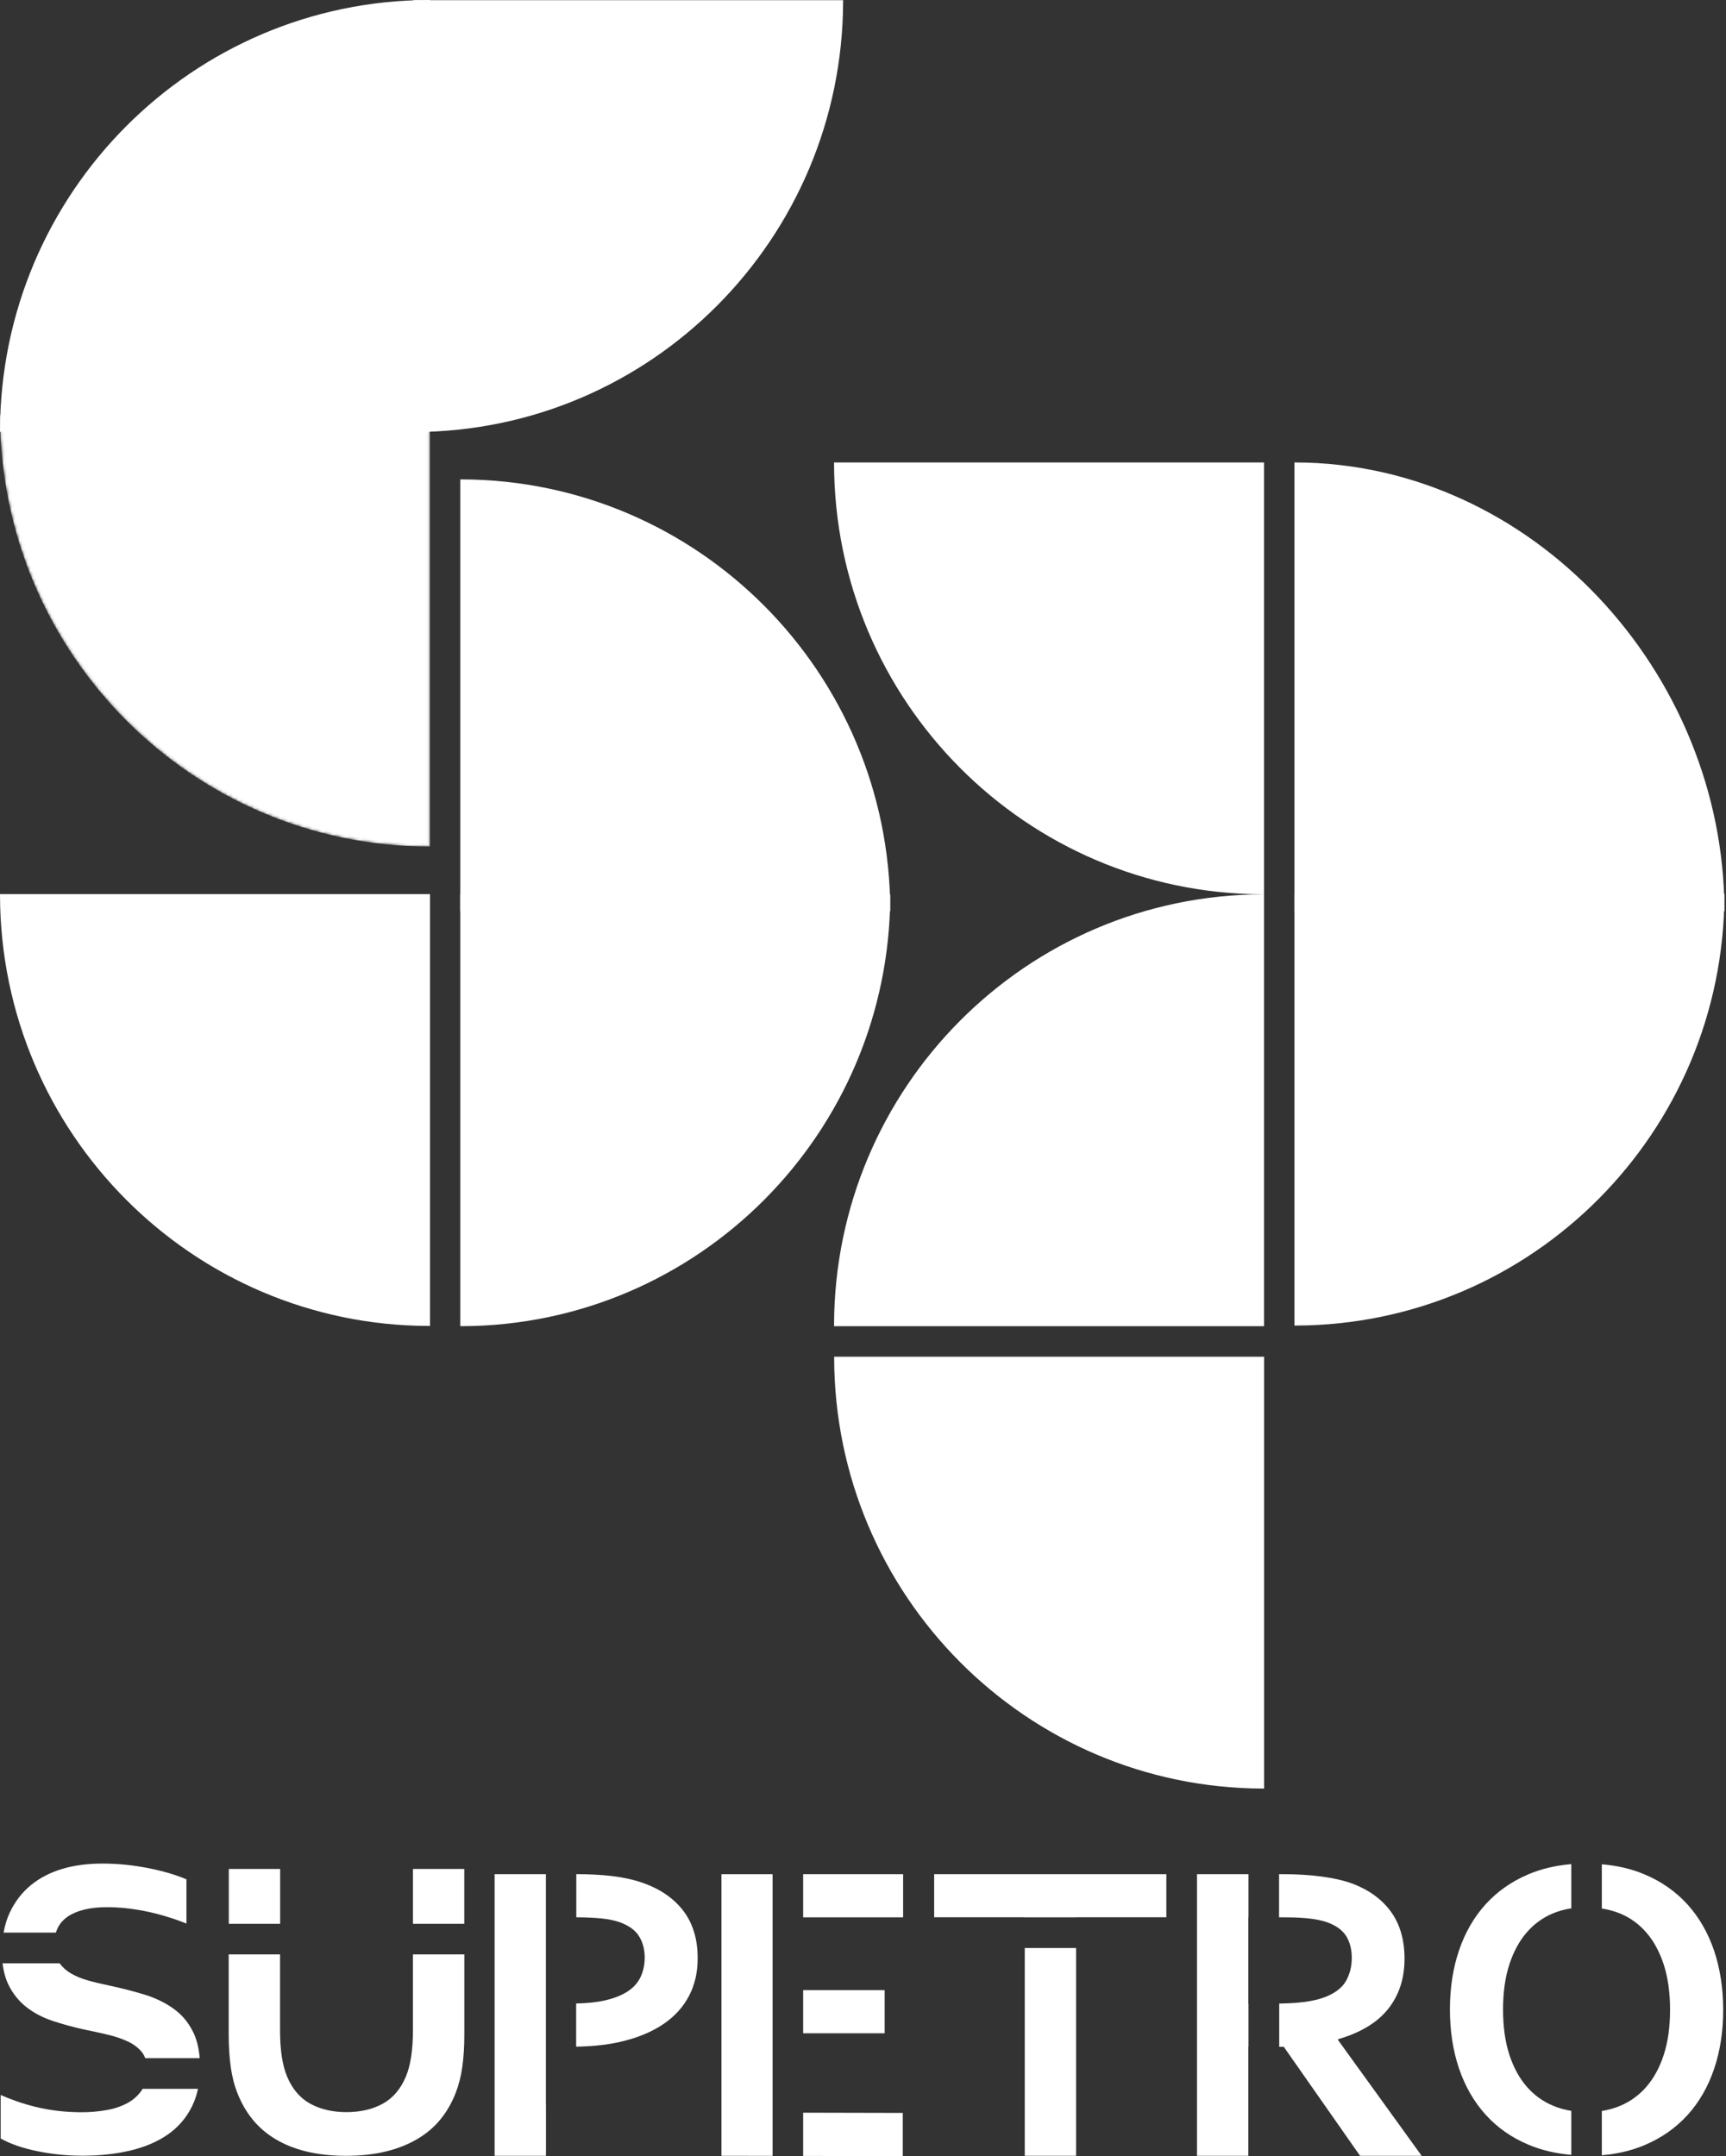 <svg width="655" height="818" viewBox="0 0 655 818" fill="none" xmlns="http://www.w3.org/2000/svg">
<rect x="0" y="0" width="655" height="818" fill="#333333" stroke="none"/>
<path d="M317.012 175.945H479.186V338.788C389.735 338.518 317.28 265.768 317.012 175.945Z" fill="white" stroke="white"/>
<path d="M317.048 515.221H479.221V678.064C389.77 677.793 317.316 605.044 317.048 515.221Z" fill="white" stroke="white"/>
<path d="M317.012 502.643C317.28 412.82 389.735 340.07 479.186 339.8V502.643H317.012Z" fill="white" stroke="white"/>
<path d="M175.172 182.376C264.622 182.646 337.077 255.396 337.345 345.219H175.172V182.376Z" fill="white" stroke="white"/>
<path d="M175.172 502.642V339.799H337.345C337.077 429.622 264.622 502.372 175.172 502.642Z" fill="white" stroke="white"/>
<path d="M0.501 339.713H162.674V502.556C73.224 502.286 0.769 429.536 0.501 339.713Z" fill="white" stroke="white"/>
<path d="M157.285 163.405V0.562H319.458C319.19 90.385 246.736 163.135 157.285 163.405Z" fill="white" stroke="white"/>
<path d="M0.501 163.344C0.769 73.521 73.224 0.771 162.674 0.501V163.344H0.501Z" fill="white" stroke="white"/>
<path d="M491.723 175.946C581.149 176.24 653.628 255.344 653.896 345.215H491.723V175.946Z" fill="white" stroke="white"/>
<path d="M491.723 502.407V339.564H653.896C653.628 429.387 581.173 502.137 491.723 502.407Z" fill="white" stroke="white"/>
<mask id="mask0_2520_3283" style="mask-type:luminance" maskUnits="userSpaceOnUse" x="0" y="157" width="164" height="165">
<path d="M0.512 157.836H162.686V320.679C73.235 320.409 0.78 247.659 0.512 157.836Z" fill="white" stroke="white"/>
</mask>
<g mask="url(#mask0_2520_3283)">
<path d="M0.512 157.836H162.686V320.679C73.235 320.409 0.78 247.659 0.512 157.836Z" fill="white" stroke="white"/>
</g>
<path d="M65.63 761.91C62.435 759.667 58.789 757.936 54.689 756.687C50.59 755.438 46.265 754.331 41.77 753.365C38.915 752.769 36.201 752.145 33.657 751.435C31.112 750.754 28.851 749.817 26.9 748.682C25.147 747.66 23.734 746.382 22.631 744.85H0.977C1.344 748 2.107 750.754 3.266 753.11C4.963 756.516 7.253 759.326 10.108 761.541C12.963 763.755 16.271 765.486 20.059 766.735C23.819 767.984 27.776 769.063 31.904 769.971C35.042 770.596 38.01 771.249 40.837 771.93C43.664 772.583 46.237 773.463 48.498 774.513C50.788 775.592 52.569 776.954 53.898 778.629C54.407 779.282 54.803 780.02 55.114 780.843H75.779C75.468 776.841 74.591 773.434 73.15 770.652C71.34 767.047 68.824 764.152 65.63 761.91Z" fill="white"/>
<path d="M21.205 733.216C21.996 730.661 23.495 728.617 25.785 727.084C29.262 724.757 34.209 723.565 40.626 723.565C45.093 723.565 49.842 724.047 54.903 725.041C59.963 726.034 65.249 727.595 70.762 729.781V713.005C66.635 711.245 61.687 709.797 55.977 708.69C50.238 707.583 44.556 707.016 38.874 707.016C33.191 707.016 28.103 707.697 23.551 709.059C19.028 710.422 15.07 712.466 11.706 715.219C8.342 717.973 5.685 721.436 3.706 725.608C2.632 727.908 1.84 730.462 1.359 733.216H21.205Z" fill="white"/>
<path d="M54.104 792.479C53.991 792.649 53.906 792.848 53.793 793.018C52.352 795.118 50.457 796.793 48.111 798.014C45.765 799.234 43.079 800.114 40.111 800.597C37.142 801.108 34.117 801.363 31.036 801.363C25.721 801.363 20.604 800.852 15.601 799.802C10.625 798.752 5.508 797.105 0.25 794.806V811.327C3.953 813.399 8.618 815.017 14.215 816.152C19.813 817.288 25.495 817.856 31.262 817.856C37.877 817.856 43.984 817.203 49.553 815.869C55.122 814.534 59.843 812.491 63.744 809.766C67.645 807.04 70.642 803.549 72.762 799.348C73.808 797.247 74.628 794.948 75.137 792.479H54.104Z" fill="white"/>
<path d="M106.31 709.062H86.832V729.869H106.31V709.062Z" fill="white"/>
<path d="M176.193 709.062H156.715V729.869H176.193V709.062Z" fill="white"/>
<path d="M156.704 741.482V770.209C156.704 777.76 155.8 783.664 153.991 787.922C151.983 792.662 149.043 796.069 145.17 798.169C141.297 800.27 136.746 801.32 131.488 801.32C126.23 801.32 121.678 800.27 117.805 798.169C113.932 796.069 110.992 792.634 108.985 787.922C107.176 783.664 106.271 777.76 106.271 770.209V741.482H86.793V771.969C86.793 776.425 87.047 780.485 87.556 784.118C88.065 787.751 88.885 791.044 90.072 794.025C91.514 797.743 93.408 801.093 95.811 804.045C98.186 806.997 101.098 809.495 104.49 811.539C107.882 813.583 111.812 815.172 116.25 816.251C120.717 817.33 125.721 817.897 131.29 817.897C136.859 817.897 141.891 817.358 146.386 816.251C150.881 815.172 154.867 813.583 158.344 811.539C161.821 809.495 164.761 806.997 167.164 804.045C169.567 801.093 171.49 797.743 172.931 794.025C174.091 791.044 174.939 787.751 175.447 784.118C175.956 780.485 176.211 776.454 176.211 771.969V741.482H156.704Z" fill="white"/>
<path d="M258.929 724.45C255 719.539 249.402 715.991 242.137 713.749C239.112 712.84 235.691 712.159 231.847 711.705C228.087 711.279 223.705 711.052 218.701 711.023V727.402C222.404 727.431 225.571 727.572 228.172 727.828C230.914 728.112 233.204 728.594 235.041 729.219C238.603 730.496 241.091 732.285 242.504 734.584C243.946 736.883 244.653 739.58 244.653 742.731C244.653 745.285 244.172 747.641 243.211 749.799C242.25 751.956 240.695 753.801 238.518 755.306C236.342 756.81 233.486 758.002 229.924 758.854C226.815 759.592 223.055 760.018 218.645 760.103V776.482C225.627 776.368 231.847 775.63 237.303 774.182C243.183 772.649 248.158 770.435 252.257 767.568C256.328 764.701 259.438 761.181 261.558 757.065C263.679 752.949 264.753 748.294 264.753 743.128C264.809 735.577 262.859 729.361 258.929 724.45Z" fill="white"/>
<path d="M207.161 798.472V711.043H187.711V817.888H207.189V798.472H207.161Z" fill="white"/>
<path d="M335.716 755.029H304.789V771.408H335.716V755.029Z" fill="white"/>
<path d="M293.195 711.043H273.773V817.888L293.195 817.916V711.043Z" fill="white"/>
<path d="M342.727 711.043H304.789V727.422H342.727V711.043Z" fill="white"/>
<path d="M304.789 817.944L342.586 818.001V801.622L304.789 801.537V817.944Z" fill="white"/>
<path d="M408.361 739.053H388.883V817.881H408.361V739.053Z" fill="white"/>
<path d="M354.504 711.043V727.393H388.852V727.422H408.33V727.393H442.621V711.043H354.504Z" fill="white"/>
<path d="M473.785 760.151H473.728V727.393H473.785V711.043H454.25V817.888H473.728V776.529H473.785V760.151Z" fill="white"/>
<path d="M507.784 773.975V773.662C516.378 771.164 522.711 767.304 526.838 762.109C530.937 756.915 533.001 750.613 533.001 743.147C533.001 736.023 531.305 730.09 527.913 725.378C524.52 720.666 519.686 717.118 513.438 714.705C510.159 713.484 506.201 712.576 501.593 711.951C496.985 711.327 492.01 711.043 486.638 711.043H485.395V727.422H487.684C491.812 727.422 495.289 727.62 498.116 728.018C500.915 728.415 503.261 729.04 505.127 729.891C507.982 731.169 510.018 732.9 511.205 735.114C512.392 737.328 512.986 739.855 512.986 742.75C512.986 746.1 512.223 749.08 510.724 751.663C509.226 754.246 506.484 756.29 502.583 757.766C500.462 758.561 497.862 759.157 494.752 759.555C492.151 759.895 489.013 760.066 485.451 760.122V776.529H487.176L516.124 817.888H539.503L507.784 773.975Z" fill="white"/>
<path d="M596.286 800.841C593.855 800.444 591.537 799.82 589.36 798.883C585.487 797.265 582.151 794.852 579.352 791.616C576.554 788.408 574.349 784.349 572.766 779.467C571.182 774.584 570.391 768.907 570.391 762.407C570.391 755.907 571.182 750.229 572.766 745.347C574.349 740.465 576.554 736.405 579.352 733.169C582.151 729.933 585.515 727.492 589.36 725.903C591.537 724.994 593.855 724.37 596.286 724.001V707.225C590.378 707.736 584.978 708.985 580.087 711.057C573.642 713.782 568.214 717.585 563.776 722.468C559.337 727.379 555.973 733.198 553.683 739.982C551.365 746.766 550.234 754.232 550.234 762.378C550.234 770.525 551.393 777.991 553.683 784.775C556.001 791.559 559.366 797.407 563.776 802.289C568.214 807.2 573.642 811.004 580.087 813.7C584.978 815.772 590.378 817.021 596.286 817.532V800.841Z" fill="white"/>
<path d="M650.478 740.045C648.16 733.26 644.796 727.413 640.385 722.53C635.947 717.648 630.519 713.816 624.074 711.119C619.183 709.047 613.783 707.798 607.875 707.287V724.063C610.306 724.461 612.624 725.085 614.801 725.965C618.674 727.555 622.01 729.996 624.809 733.232C627.607 736.468 629.812 740.527 631.396 745.41C632.979 750.292 633.77 755.969 633.77 762.469C633.77 768.97 632.979 774.647 631.396 779.529C629.812 784.412 627.607 788.443 624.809 791.679C622.01 794.915 618.646 797.327 614.801 798.945C612.624 799.854 610.306 800.478 607.875 800.904V817.68C613.783 817.169 619.183 815.92 624.074 813.848C630.519 811.123 635.947 807.319 640.385 802.437C644.824 797.554 648.188 791.707 650.478 784.923C652.796 778.138 653.927 770.673 653.927 762.526C653.927 754.379 652.768 746.857 650.478 740.045Z" fill="white"/>
</svg>

